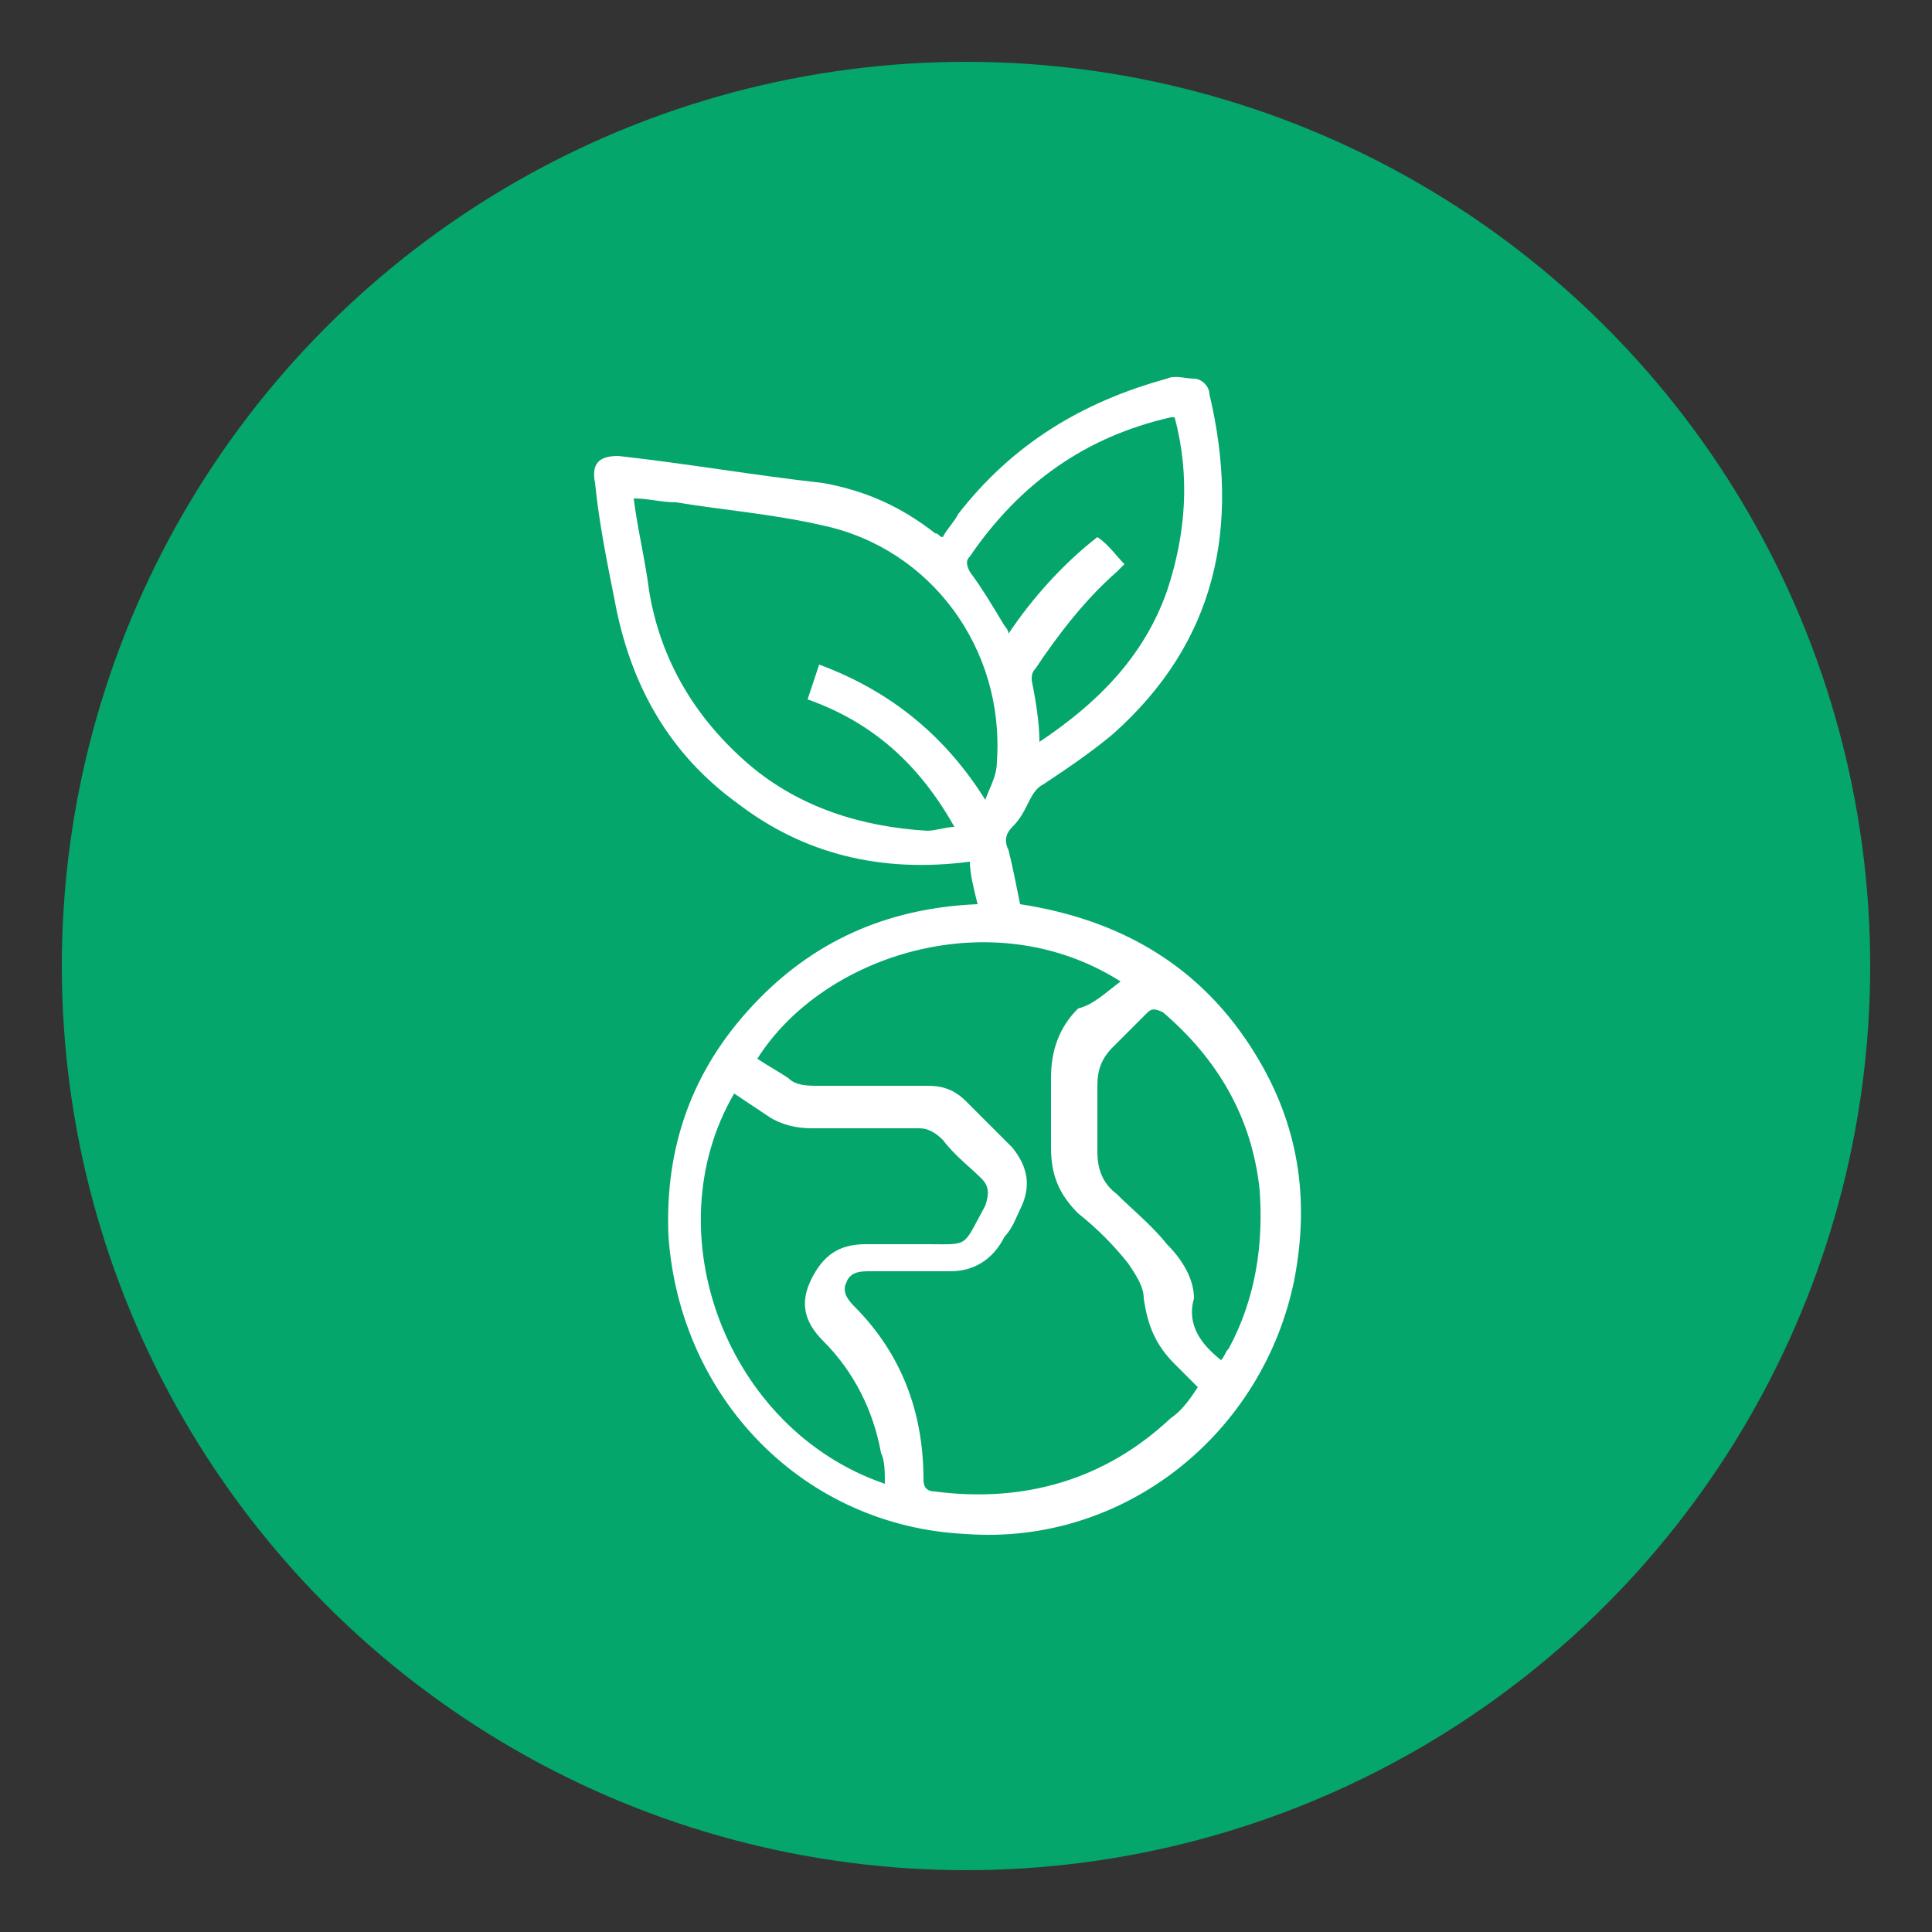 <?xml version="1.0" encoding="UTF-8"?>
<!-- Generator: Adobe Illustrator 25.4.1, SVG Export Plug-In . SVG Version: 6.00 Build 0)  -->
<svg xmlns="http://www.w3.org/2000/svg" xmlns:xlink="http://www.w3.org/1999/xlink" version="1.1" id="Capa_1" x="0px" y="0px" viewBox="0 0 50 50" style="enable-background:new 0 0 50 50;" xml:space="preserve">
<rect x="0" y="0" width="50" height="50" fill="#333333" stroke="none"/>
<style type="text/css">
	.st0{fill:#05A66B;}
	.st1{fill:#FFFFFF;}
</style>
<circle class="st0" cx="25" cy="25" r="23.4"></circle>
<g>
	<path class="st1" d="M25.3,23.4c-0.1-0.4-0.2-0.8-0.2-1.1c-2.3,0.3-4.3-0.2-6-1.5c-1.8-1.3-2.8-3.1-3.2-5.3c-0.2-1-0.4-2-0.5-3   c-0.1-0.5,0.1-0.7,0.6-0.7c1.8,0.2,3.5,0.5,5.3,0.7c1.1,0.2,2,0.6,2.9,1.3c0.1,0,0.1,0.1,0.2,0.1c0.1-0.2,0.3-0.4,0.4-0.6   c1.4-1.8,3.2-2.9,5.4-3.5c0.2-0.1,0.5,0,0.7,0s0.4,0.2,0.4,0.4c0.8,3.4,0.2,6.4-2.5,8.8c-0.6,0.5-1.2,0.9-1.8,1.3   c-0.2,0.1-0.3,0.3-0.4,0.5s-0.2,0.4-0.4,0.6C26,21.6,26,21.8,26.1,22c0.1,0.4,0.2,0.9,0.3,1.4c2.6,0.4,4.7,1.6,6.1,3.9   c1.1,1.8,1.4,3.7,1,5.8c-0.8,4-4.4,6.9-8.5,6.6c-4.2-0.2-7.4-3.5-7.7-7.7c-0.1-2.3,0.6-4.3,2.2-6C21,24.4,22.9,23.5,25.3,23.4z    M29,25.4c-3.3-2.1-7.7-0.7-9.4,2c0.3,0.2,0.5,0.3,0.8,0.5c0.2,0.2,0.5,0.2,0.8,0.2c0.9,0,1.9,0,2.8,0c0.4,0,0.7,0.1,1,0.4   c0.4,0.4,0.8,0.8,1.2,1.2c0.4,0.5,0.5,1,0.2,1.6c-0.1,0.2-0.2,0.5-0.4,0.7c-0.3,0.6-0.8,0.9-1.4,0.9c-0.7,0-1.4,0-2.1,0   c-0.2,0-0.5,0-0.6,0.3c-0.1,0.2,0,0.4,0.2,0.6c1.2,1.2,1.8,2.7,1.8,4.5c0,0.2,0.1,0.3,0.3,0.3c2.3,0.3,4.4-0.3,6.1-1.9   c0.3-0.2,0.5-0.5,0.7-0.8c-0.2-0.2-0.4-0.4-0.6-0.6c-0.5-0.5-0.7-1-0.8-1.7c0-0.3-0.2-0.6-0.4-0.9c-0.4-0.5-0.8-0.9-1.3-1.3   c-0.5-0.5-0.7-1-0.7-1.7c0-0.6,0-1.2,0-1.8c0-0.7,0.2-1.3,0.7-1.8C28.3,26,28.6,25.7,29,25.4z M21.2,17.2c1.9,0.7,3.3,1.9,4.3,3.5   c0.1-0.3,0.3-0.6,0.3-1c0.2-2.9-1.7-5.5-4.5-6.1c-1.3-0.3-2.6-0.4-3.8-0.6c-0.4,0-0.7-0.1-1.1-0.1c0.1,0.8,0.3,1.6,0.4,2.4   c0.3,1.8,1.2,3.3,2.6,4.5c1.3,1.1,2.9,1.6,4.6,1.7c0.2,0,0.5-0.1,0.7-0.1c-0.9-1.6-2.1-2.7-3.8-3.3C21,17.8,21.1,17.5,21.2,17.2z    M19,28.3c-2.1,3.6-0.2,8.7,3.9,10.1c0-0.3,0-0.6-0.1-0.8c-0.2-1.1-0.7-2.1-1.5-2.9c-0.5-0.5-0.6-1-0.3-1.6   c0.3-0.6,0.7-0.9,1.4-0.9c0.5,0,1.1,0,1.6,0c1.1,0,0.9,0.1,1.5-1c0.1-0.3,0.1-0.5-0.1-0.7c-0.3-0.3-0.7-0.6-1-1   c-0.2-0.2-0.4-0.3-0.6-0.3c-0.9,0-1.9,0-2.8,0c-0.4,0-0.8-0.1-1.1-0.3C19.6,28.7,19.3,28.5,19,28.3z M31.6,35.2   c0.1-0.1,0.1-0.2,0.2-0.3c0.7-1.3,0.9-2.7,0.8-4.1c-0.2-1.9-1.1-3.4-2.5-4.6c-0.2-0.1-0.3-0.1-0.4,0c-0.3,0.3-0.6,0.6-0.9,0.9   s-0.4,0.6-0.4,1c0,0.6,0,1.1,0,1.7c0,0.4,0.1,0.8,0.5,1.1c0.4,0.4,0.9,0.8,1.3,1.3c0.4,0.4,0.7,0.9,0.7,1.4   C30.7,34.3,31.1,34.8,31.6,35.2z M29.1,14.6c-0.1,0.1-0.2,0.2-0.2,0.2c-0.8,0.7-1.5,1.6-2.1,2.5c-0.1,0.1-0.1,0.2-0.1,0.3   c0.1,0.5,0.2,1.1,0.2,1.6c1.5-1,2.7-2.2,3.3-3.9c0.5-1.5,0.6-3,0.2-4.5c-0.1,0-0.1,0-0.1,0c-2.2,0.5-3.9,1.7-5.2,3.6   c-0.1,0.1-0.1,0.2,0,0.4c0.3,0.4,0.6,0.9,0.9,1.4c0,0,0.1,0.1,0.1,0.2c0.6-0.9,1.4-1.8,2.3-2.5C28.7,14.1,28.9,14.4,29.1,14.6z"></path>
</g>
</svg>
